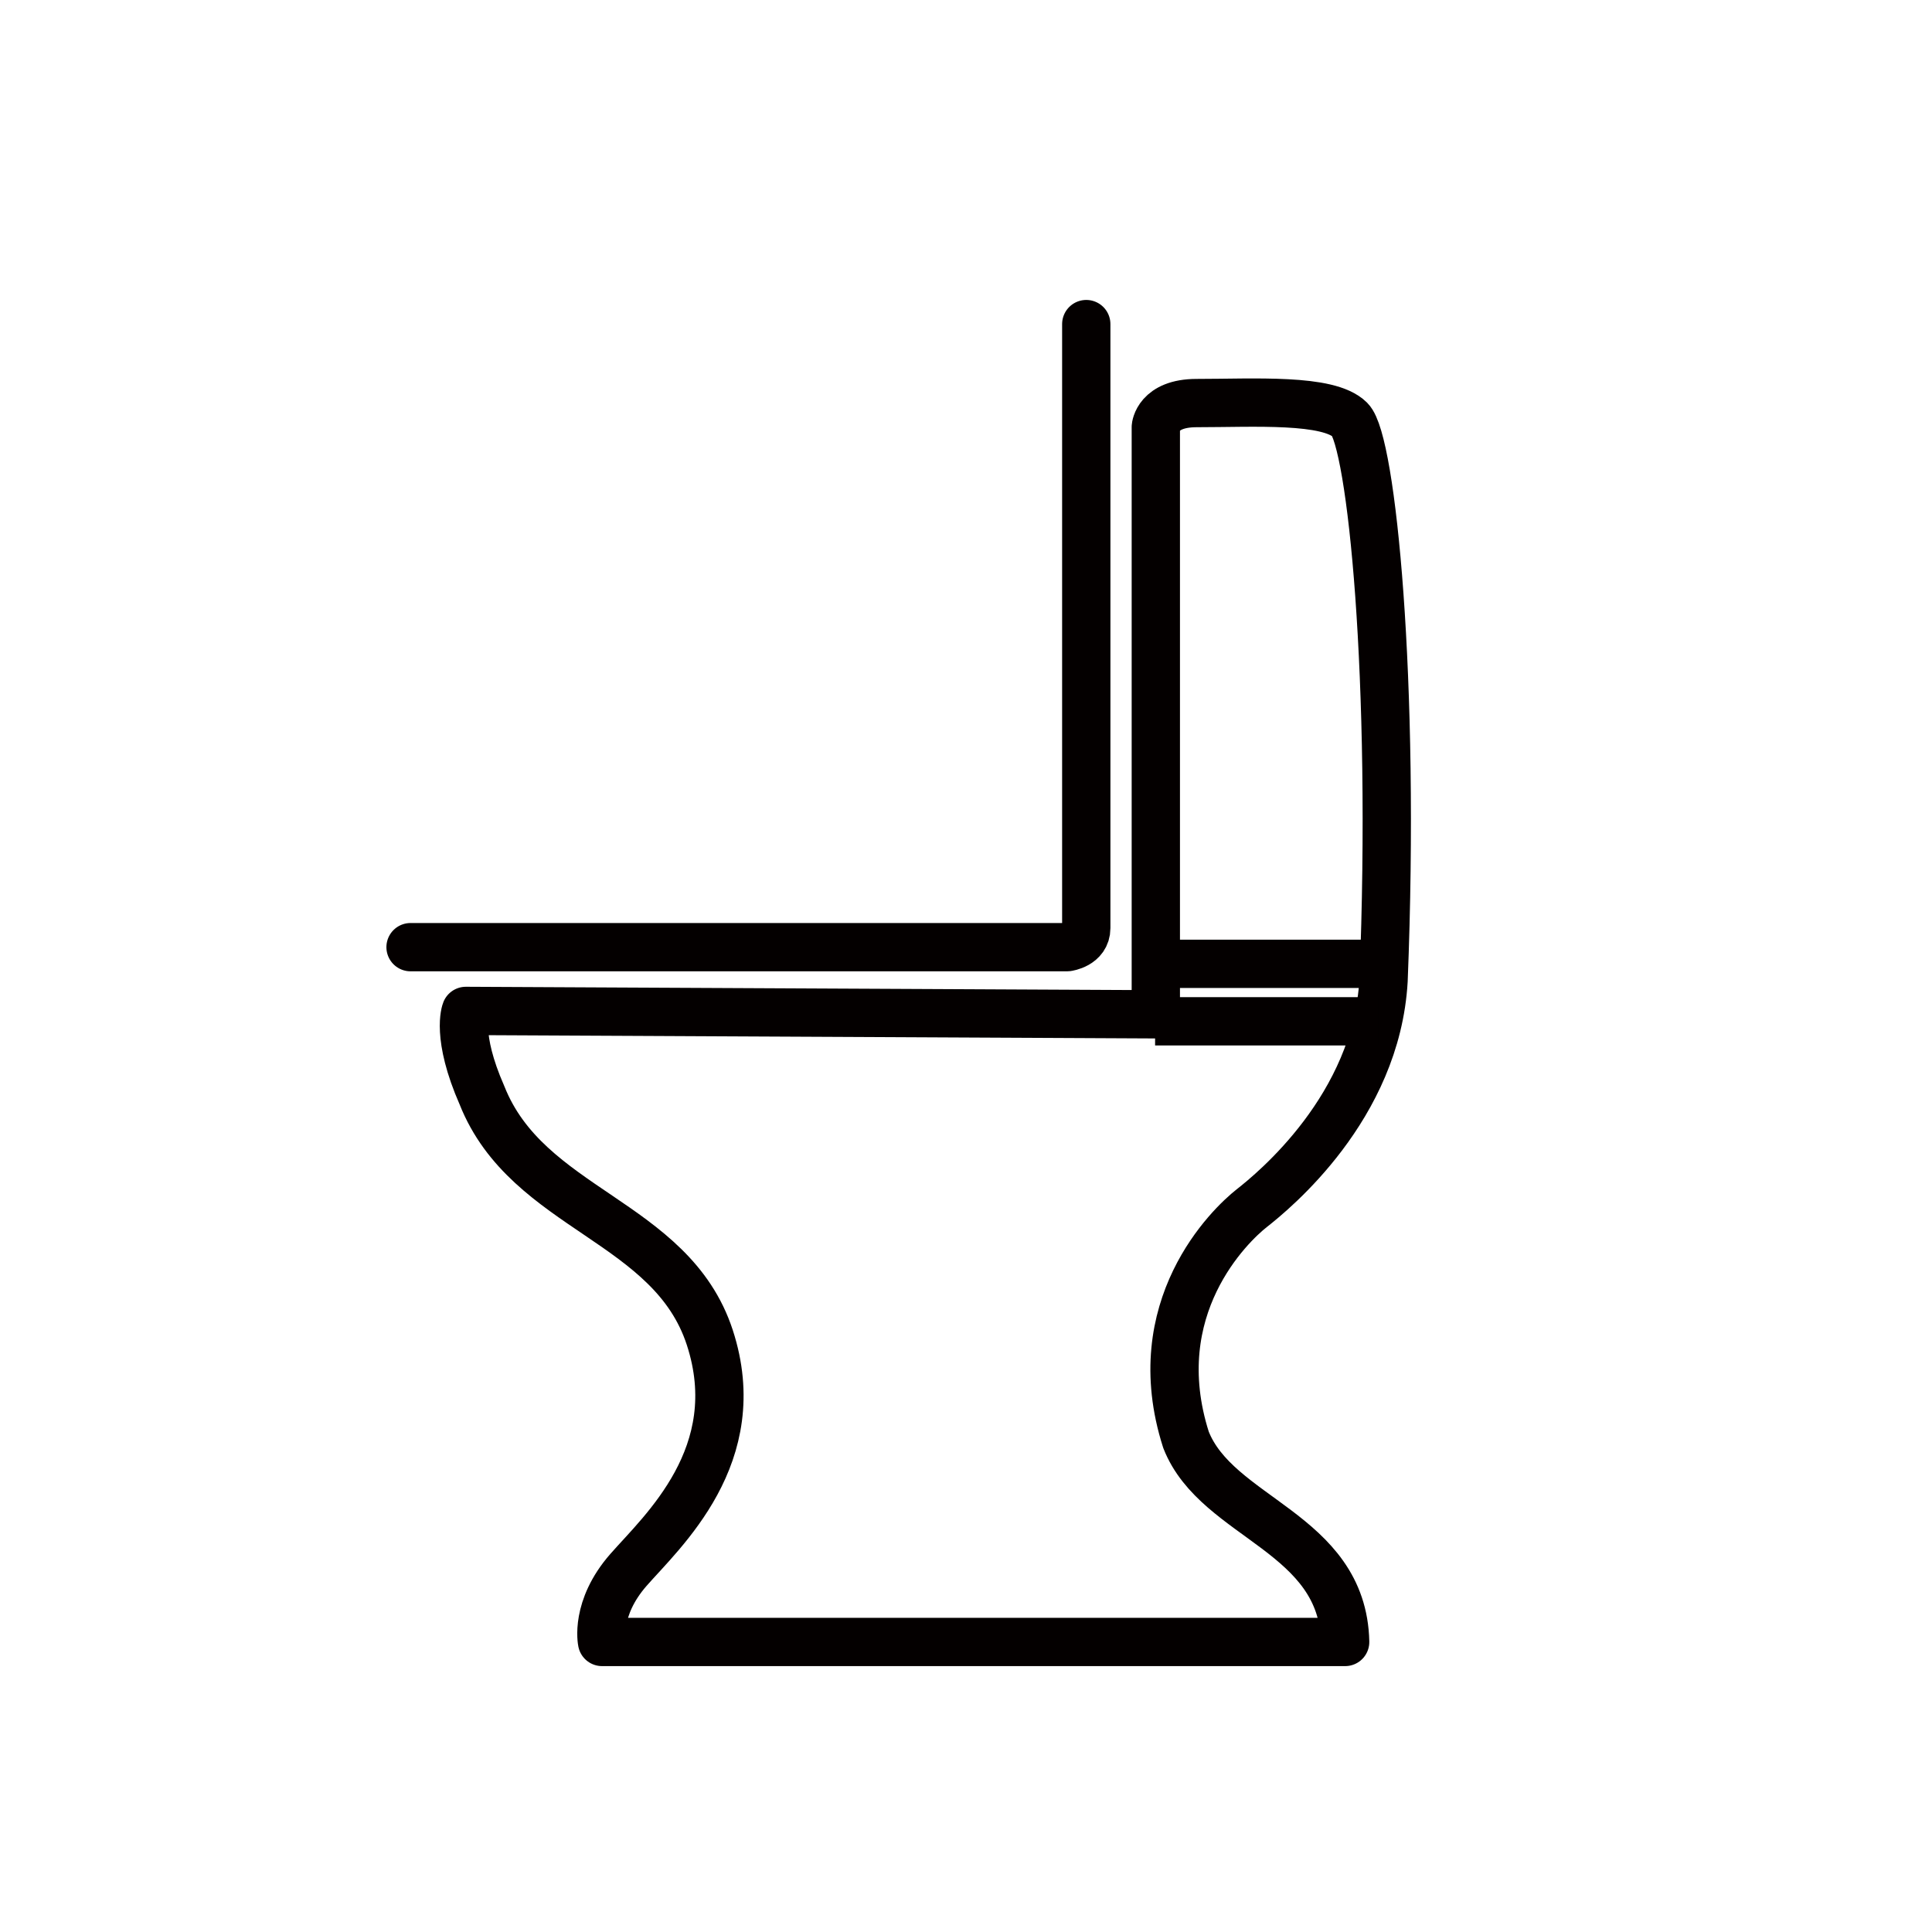 <?xml version="1.0" encoding="utf-8"?>
<!-- Generator: Adobe Illustrator 23.0.0, SVG Export Plug-In . SVG Version: 6.00 Build 0)  -->
<svg version="1.1" xmlns="http://www.w3.org/2000/svg" xmlns:xlink="http://www.w3.org/1999/xlink" x="0px" y="0px"
	 viewBox="0 0 80 80" style="enable-background:new 0 0 80 80;" xml:space="preserve">
<style type="text/css">
	.st0{display:none;}
	.st1{display:inline;}
	.st2{clip-path:url(#SVGID_1_);fill:none;stroke:#040000;stroke-width:2;stroke-miterlimit:10;}
	.st3{clip-path:url(#SVGID_1_);fill:none;stroke:#040000;stroke-miterlimit:10;}
	.st4{clip-path:url(#SVGID_4_);fill:none;stroke:#040000;stroke-width:2;stroke-miterlimit:10;}
	.st5{clip-path:url(#SVGID_4_);fill:none;stroke:#040000;stroke-miterlimit:10;}
	.st6{clip-path:url(#SVGID_4_);fill:#040000;}
	.st7{display:inline;fill:none;stroke:#040000;stroke-width:2;stroke-miterlimit:10;}
	.st8{display:inline;fill:none;stroke:#040000;stroke-miterlimit:10;}
	.st9{fill:none;stroke:#040000;stroke-width:2;stroke-linecap:round;stroke-linejoin:round;stroke-miterlimit:10;}
	.st10{fill:none;stroke:#040000;stroke-width:2;stroke-miterlimit:10;}
	.st11{display:inline;fill:none;stroke:#040000;stroke-width:2;stroke-linecap:round;stroke-linejoin:round;stroke-miterlimit:10;}
	.st12{display:inline;fill:none;stroke:#040000;stroke-linecap:round;stroke-linejoin:round;stroke-miterlimit:10;}
	.st13{display:inline;fill:none;stroke:#040000;stroke-width:1.5;stroke-miterlimit:10;}
	.st14{display:inline;fill:none;stroke:#040000;stroke-width:2;stroke-linecap:round;stroke-miterlimit:10;}
	
		.st15{display:inline;fill:none;stroke:#040000;stroke-width:1.5;stroke-linecap:round;stroke-linejoin:round;stroke-miterlimit:10;}
</style>
<g id="图层_1" class="st0">
	<g class="st1">
		<defs>
			<rect id="SVGID_3_" x="12.41" y="16.41" width="58.09" height="47.6"/>
		</defs>
		<clipPath id="SVGID_1_">
			<use xlink:href="#SVGID_3_"  style="overflow:visible;"/>
		</clipPath>
		<path class="st2" d="M16.43,59.32c0,0-1.61-12.86-2.14-18.22c-0.54-5.36-1.07-13.67-1.07-15.01v-5.63l27.06-3.22l2.81,2.81
			c0,0,15.54,2.14,20.1,2.68s6.97,1.61,6.43,3.22c-0.54,1.61-1.61,7.5-1.61,7.5s-4.56,25.46-4.82,26.26
			c-0.27,0.8-2.41,3.48-11.52,3.48s-17.68-1.34-22.24-1.88S16.43,59.32,16.43,59.32z"/>
		<path class="st3" d="M69.15,29.65c0,0-2.91,2.53-9.56,2.73s-19.95-1.27-25.94-1.88c-5.99-0.61-20.41-2.19-20.41-2.19"/>
		<path class="st2" d="M13.41,20.45l8.98-0.01l3.29,4.18c0,0,16.43,2.62,20.41,3.07c5.53,0.63,19.6,2.14,23.54-1.72"/>
		<line class="st3" x1="43.93" y1="20.43" x2="25.44" y2="24.06"/>
		<path class="st3" d="M20.95,24.9c0,0.69-0.56,1.26-1.26,1.26c-0.69,0-1.26-0.56-1.26-1.26c0-0.69,0.56-1.26,1.26-1.26
			C20.39,23.64,20.95,24.2,20.95,24.9z"/>
		<line class="st2" x1="29.11" y1="30.06" x2="25.2" y2="24.42"/>
	</g>
</g>
<g id="图层_2" class="st0">
	<g class="st1">
		<defs>
			<rect id="SVGID_2_" x="15.71" y="13.65" width="46.04" height="52.78"/>
		</defs>
		<clipPath id="SVGID_4_">
			<use xlink:href="#SVGID_2_"  style="overflow:visible;"/>
		</clipPath>
		<path class="st4" d="M25.11,19.37c1.26-1.64,2.4-3.06,6.93-3.83c4.53-0.77,7.07-0.97,10.41-0.97c3.35,0,8.45,0.3,10.92,0.84
			c2.47,0.54,6.76,2.39,7.17,7.36c0.41,4.97,0.29,9.9,0.18,14.92c-0.11,5.02-0.2,9.25-0.25,10.87c-0.04,1.61-0.81,5.15-2.61,7.93
			c-1.8,2.78-5.2,9.03-15.31,9.03s-14.34-7.23-14.71-7.73c-0.37-0.5-2.91-4.1-3.11-8.57c-0.2-4.47-0.71-14.79-0.71-14.79
			s0.02-9.98,0.02-10.97S24.47,20.21,25.11,19.37z"/>
		<path class="st5" d="M60.41,24.79c0,0-1.25-3.32-3.78-4.4c-2.54-1.08-4.19-1.11-6.22-1.11H34.99c-2.91,0-5.71,0.3-7.44,1.58
			c-1.72,1.28-2.75,2.85-3.27,4.13"/>
		<path class="st4" d="M24.59,22.62h-4.81c0,0-3.37,0.12-3.37,4.86c0,4.73,0.42,5.96,0.38,9.76c-0.04,3.79-0.38,6.17,0.71,8.2
			c1.09,2.03,2.66,2.68,4.65,2.89c0-1.6-0.02-7.73-0.02-7.73s0.92-4.38,1.58-5.63"/>
		<path class="st6" d="M21.44,26.54c0,0.55-0.45,1-1,1c-0.55,0-1-0.45-1-1c0-0.55,0.45-1,1-1C20.99,25.54,21.44,25.99,21.44,26.54"
			/>
		<path class="st6" d="M21.44,30.75c0,0.55-0.45,1-1,1c-0.55,0-1-0.45-1-1c0-0.55,0.45-1,1-1C20.99,29.75,21.44,30.2,21.44,30.75"/>
		<path class="st6" d="M21.44,35.3c0,0.55-0.45,1-1,1c-0.55,0-1-0.45-1-1s0.45-1,1-1C20.99,34.3,21.44,34.75,21.44,35.3"/>
	</g>
</g>
<g id="图层_3" class="st0">
	<path class="st7" d="M58.08,67.25H18.75c-1.1,0-2-0.9-2-2V15.64c0-1.1,0.9-2,2-2h39.33c1.1,0,2,0.9,2,2v49.61
		C60.08,66.35,59.19,67.25,58.08,67.25z"/>
	<path class="st7" d="M38.82,58.89c2.62,0.09,7.26-1.81,8.06-6.75s2.42-19.05,2.42-20.16s-0.1-4.64-2.92-7.46s-5.34-3.22-7.46-3.33
		s-6.25,1.11-8.16,3.43s-2.52,3.83-2.32,7.26c0.2,3.43,1.83,19.13,1.91,20.05C30.56,54.1,33.08,58.68,38.82,58.89z"/>
	<circle class="st8" cx="38.67" cy="50.72" r="3.58"/>
	<line class="st7" x1="52.27" y1="28.05" x2="57.41" y2="28.05"/>
	<line class="st7" x1="19.62" y1="28.05" x2="24.76" y2="28.05"/>
	<line class="st7" x1="52.27" y1="34.7" x2="57.41" y2="34.7"/>
	<line class="st7" x1="19.62" y1="34.7" x2="24.76" y2="34.7"/>
	<line class="st7" x1="51.06" y1="41.05" x2="57.41" y2="41.05"/>
	<line class="st7" x1="19.62" y1="41.05" x2="25.97" y2="41.05"/>
	<line class="st7" x1="51.06" y1="47.4" x2="57.41" y2="47.4"/>
	<line class="st7" x1="19.62" y1="47.4" x2="25.97" y2="47.4"/>
</g>
<g id="图层_4">
	<path class="st9" d="M47.86,42V17.68c0,0,0.07-0.99,1.69-0.99c2.38,0,5.46-0.2,6.35,0.69c0.89,0.89,1.89,10.72,1.39,23.22
		c-0.3,5.26-4.57,8.73-5.46,9.43s-4.47,4.12-2.72,9.59c1.29,3.28,6.49,3.81,6.59,8.37c-7.54,0-30.77,0-30.77,0s-0.3-1.39,1.09-2.98
		c1.39-1.59,4.96-4.76,3.37-9.63c-1.59-4.86-7.54-5.26-9.43-10.02c-1.09-2.48-0.67-3.5-0.67-3.5L47.86,42z"/>
	<path class="st9" d="M17,39.22h27.19c0,0,0.79-0.1,0.79-0.79c0-0.69,0-25.01,0-25.01"/>
	<line class="st10" x1="57.06" y1="42.29" x2="47.83" y2="42.29"/>
	<line class="st10" x1="57.09" y1="39.91" x2="47.96" y2="39.91"/>
</g>
<g id="图层_5" class="st0">
	<path class="st11" d="M29.2,17.04c0.53-1.16,2.19-3.98,4.06-4.3c1.87-0.32,6.82-0.71,7.72-0.73c1.79-0.04,4.39,0.81,6.42,3.17
		c2.03,2.36,6.09,11.7,7.96,22.82c1.87,11.13-0.65,17.87-2.03,20.96c-1.38,3.09-2.76,7.07-4.71,8.2c-1.95,1.14-5.77,2.27-11.7,1.22
		c-5.93-1.06-7.47-2.76-8.61-5.2c-1.14-2.44-3.41-13-3.57-20.96S27.5,20.77,29.2,17.04z"/>
	<path class="st12" d="M35.46,15.74c0,0-3.49,6.82-4.14,19.25s8.04,16.16,11.45,16.16s4.79-0.41,5.36-0.49
		c0.57-0.08,4.71-2.27,4.22-7.88S50.89,28.9,47.48,22.4"/>
	<path class="st12" d="M33.43,22.64l13.73-0.57l-2.36,1.71c0.89,1.79,2.36,11.45,2.36,16.81s-2.68,8.53-2.68,8.53"/>
	<line class="st8" x1="33.43" y1="24.1" x2="44.8" y2="23.78"/>
	<polygon class="st8" points="39.11,17.24 39.21,19.58 43.5,19.31 43.38,17 	"/>
</g>
<g id="图层_6" class="st0">
	<path class="st13" d="M27.5,26.12c2.33-0.64,9.35-2.8,23.48-0.7S70.2,37.5,70.6,38.4c0.41,0.9,4.37,9.39-7.52,16.68
		s-25.92,5.94-36.09,3.69c-10.32-2.28-16.16-9.64-16.47-15.28C10.22,37.91,15.25,29.46,27.5,26.12z"/>
	<path class="st12" d="M19.76,37.29c0,0-0.3-2.66-2.53-3.28c-1.99-0.56-3.27-0.37-4.1,1.03c-0.66,1.11-2.25,5.64-1.18,8.45
		c1.17-1.08,3.05-2.15,4.73-0.97c0.66,0.79,1.37,2.66,1.37,2.66s-0.81-2.61-0.2-4.03C18.45,39.72,19.46,38.03,19.76,37.29z"/>
	<path class="st12" d="M62,37.85c0,0,1.37,0.55,1.52,3.39s-0.61,3.32-0.42,3.76c0.19,0.44,1.11-2.43,1.83-2.99
		c0.72-0.55,3.35-0.37,4.04,1.07c0.69,1.44,1.07-1.29,0.91-2.73c-0.15-1.44-0.57-4.72-2.17-5.9c-1.6-1.18-4.08-0.7-5.07,0.81
		C61.66,36.78,62,37.85,62,37.85z"/>
	<path class="st12" d="M33.33,53.19c0.01,0.3,0.08,3.21,0.08,3.21s-0.19,1.03,1.22,1.11c1.41,0.07,7.81,1,12.96-0.11
		c0.72-0.15,0.95-0.44,0.95-1.18s-0.08-2.84-0.08-2.84s0.16-1.37-1.68-0.96c-2.13,0.48-7.97,0.37-10.33,0.18
		C34.39,52.44,33.3,52.05,33.33,53.19z"/>
	<path class="st8" d="M19.78,35.54c5.08-4.72,13.42-6.1,13.42-6.1v-1.77c0,0,5.9-1.38,15.25,0.1v1.87c0,0,9.56,2.07,13.62,6.79"/>
	<path class="st7" d="M63.18,45.57c0,0.69-2.24,6.1-14.03,8.95"/>
	<path class="st7" d="M18.25,45.57c0,0,3.66,7.67,14.44,8.85"/>
	<path class="st8" d="M23.74,51.17c0,0,4.47-6.88,16.98-6.59c12.5,0.3,17.08,6,17.08,6"/>
	<ellipse class="st8" cx="40.92" cy="30.72" rx="1.52" ry="1.48"/>
	
		<ellipse transform="matrix(0.447 -0.895 0.895 0.447 -2.292 37.02)" class="st13" cx="28.79" cy="20.36" rx="1.98" ry="2.57"/>
	<line class="st13" x1="28.08" y1="25.77" x2="26.77" y2="21.09"/>
	<path class="st13" d="M30.22,22.22c0,0-1.01,0.67-0.98,1.79c0.03,1.12,0.45,1.93,0.45,1.93"/>
</g>
<g id="图层_7" class="st0">
	<path class="st13" d="M21.3,30.71l-9.05,2.42c0,0,0.06,13.15,0.53,15.28c6.3,1.19,41.44,7.67,41.44,7.67s0.64-0.05,1.05-0.3
		c0.41-0.25,13.13-5.29,13.13-5.29l0.53-15.53l-41.44-5.84l-5.28,1.34"/>
	<polyline class="st12" points="12.43,33.73 54.28,40.31 68.58,35.16 	"/>
	<path class="st12" d="M54.16,55.69c0,0,0.18-12.41,0.29-15.13"/>
	<path class="st11" d="M21.53,30.74c0,0-0.25-2.13,0.33-3.56c-0.31-0.35-0.7-1.6,1.03-2.32c1.73-0.73,2.16-0.16,2.3,0.05
		s1.05,1.12-1.23,2.34c-0.43,0.21-1.11,0.31-1.11,0.31s-1.19,2.27-0.78,3.08"/>
	<line class="st11" x1="24.55" y1="28.47" x2="24.53" y2="29.8"/>
	<line class="st14" x1="26.52" y1="28.12" x2="26.5" y2="29.38"/>
	<path class="st12" d="M41.05,32.49c0,0-11.83-1.98-13.23-1.85c-1.4,0.13-7.28,1.58-7.74,2.31s0.39,0.76,1.05,0.92
		c0,0,5.45,0.63,8.25,1.02c3.15,1.25,9.07,1.58,9.07,1.58l12.73,2.14l10.66-3.3c-10.05-1.31-10.03-1.51-12.34-1.81
		c0,0-1.56,0.99-4.55,0.66C42.65,33.92,42.02,32.85,41.05,32.49z"/>
	<line class="st11" x1="30.87" y1="29.42" x2="30.89" y2="28.67"/>
</g>
<g id="图层_8" class="st0">
	<path class="st15" d="M15.06,34.52l-3.82,1.67c0,0-0.48,0.31-0.13,0.92c0.35,0.62,0.79,0.66,1.05,1.54
		c0.26,0.88,2.33,9.58,2.73,12.79c0.4,3.21,0.4,3.56,0.44,4c0.04,0.44,0.04,1.27,1.89,1.49c1.85,0.22,6.81,0.22,6.81,0.22
		l35.47,0.09c0,0,3.12-0.18,3.91-0.4s1.45-0.66,1.41-1.41s0.44-8.7,1.01-11.74s3.38-11.17,3.38-11.17l0.84-0.7v-0.75l-2.81-1.19
		c0,0-9.19,3.21-18.95,4.57s-14.33,1.54-23.43,1.01c-5.76-0.53-9.01-1.1-9.01-1.1S15.41,34.26,15.06,34.52z"/>
	<path class="st8" d="M10.88,36.71c0.33,0.26,4.29,1.52,11.08,1.88c6.79,0.36,11.44,0.73,20.8-0.43s19.19-3.76,19.98-3.96
		c0.79-0.2,4.85-1.22,7.22-3.03"/>
	<path class="st8" d="M33.69,35.66c0,0,0-2.74-0.03-2.97c-0.03-0.23-0.03-0.43-0.49-0.79s-0.82-0.82-0.69-1.48
		c0.13-0.66,1.09-0.86,1.91-0.69s1.32,0.76,1.35,1.19c0.03,0.43-0.43,0.79-0.76,0.99c-0.33,0.2-0.4,0.76-0.33,1.05
		c0.07,0.3,0.13,2.77,0.13,2.77"/>
	<path class="st12" d="M67.15,30.94c0,0-1.05,0.96-1.19,2.24"/>
	<polyline class="st11" points="37.38,34.96 37.37,34.27 38.11,34.27 38.11,34.88 	"/>
	<polyline class="st11" points="41.02,34.7 41.01,34.01 41.75,34.01 41.75,34.62 	"/>
	<polyline class="st11" points="44.64,34.3 44.62,33.61 45.37,33.61 45.37,34.22 	"/>
	<polyline class="st12" points="34.22,38.82 34.22,37.53 37.68,37.53 37.68,38.39 	"/>
</g>
<g id="图层_9" class="st0">
	<path class="st7" d="M13.6,45.88c-0.71,0-1.51,0.44-1.34,1.58c0.18,1.14,2.23,9.4,14.16,13.44c11.51,3.9,20.12,1.32,23.59,0.44
		c3.47-0.88,10.86-3.52,14.51-9.23c1.51-2.64,2.09-4.21,2.14-5.01c0.09-1.49-0.89-1.32-1.6-1.32C64.35,45.79,13.6,45.88,13.6,45.88z
		"/>
	<path class="st7" d="M52.17,36.13H47.5c-0.97,0-1.76-0.79-1.76-1.76v0c0-0.97,0.79-1.76,1.76-1.76h4.68c0.97,0,1.76,0.79,1.76,1.76
		v0C53.93,35.34,53.14,36.13,52.17,36.13z"/>
	<path class="st7" d="M32.21,45.18V34.37c0,0-0.53-2.55,1.34-3.52c1.87-0.97,6.23-2.11,8.55-2.72c2.31-0.62,4.1,0.26,4.45,1.76
		C46.9,31.38,46.9,32,46.9,32"/>
	<path class="st7" d="M52.51,32.08c0,0-0.36-3.69-0.89-5.27c-0.53-1.58-4.45-5.36-9.35-4.66s-9.35,2.37-10.59,2.81
		c-1.25,0.44-5.34,3.08-5.25,7.12s0,13.27,0,13.27"/>
	<path class="st7" d="M27.84,28.04v-5.54c0,0-0.18-1.93,1.6-1.85c2.13,0.11,1.69,1.58,1.69,1.58v2.81"/>
	<line class="st11" x1="39.77" y1="17.85" x2="30.52" y2="21.54"/>
</g>
</svg>
